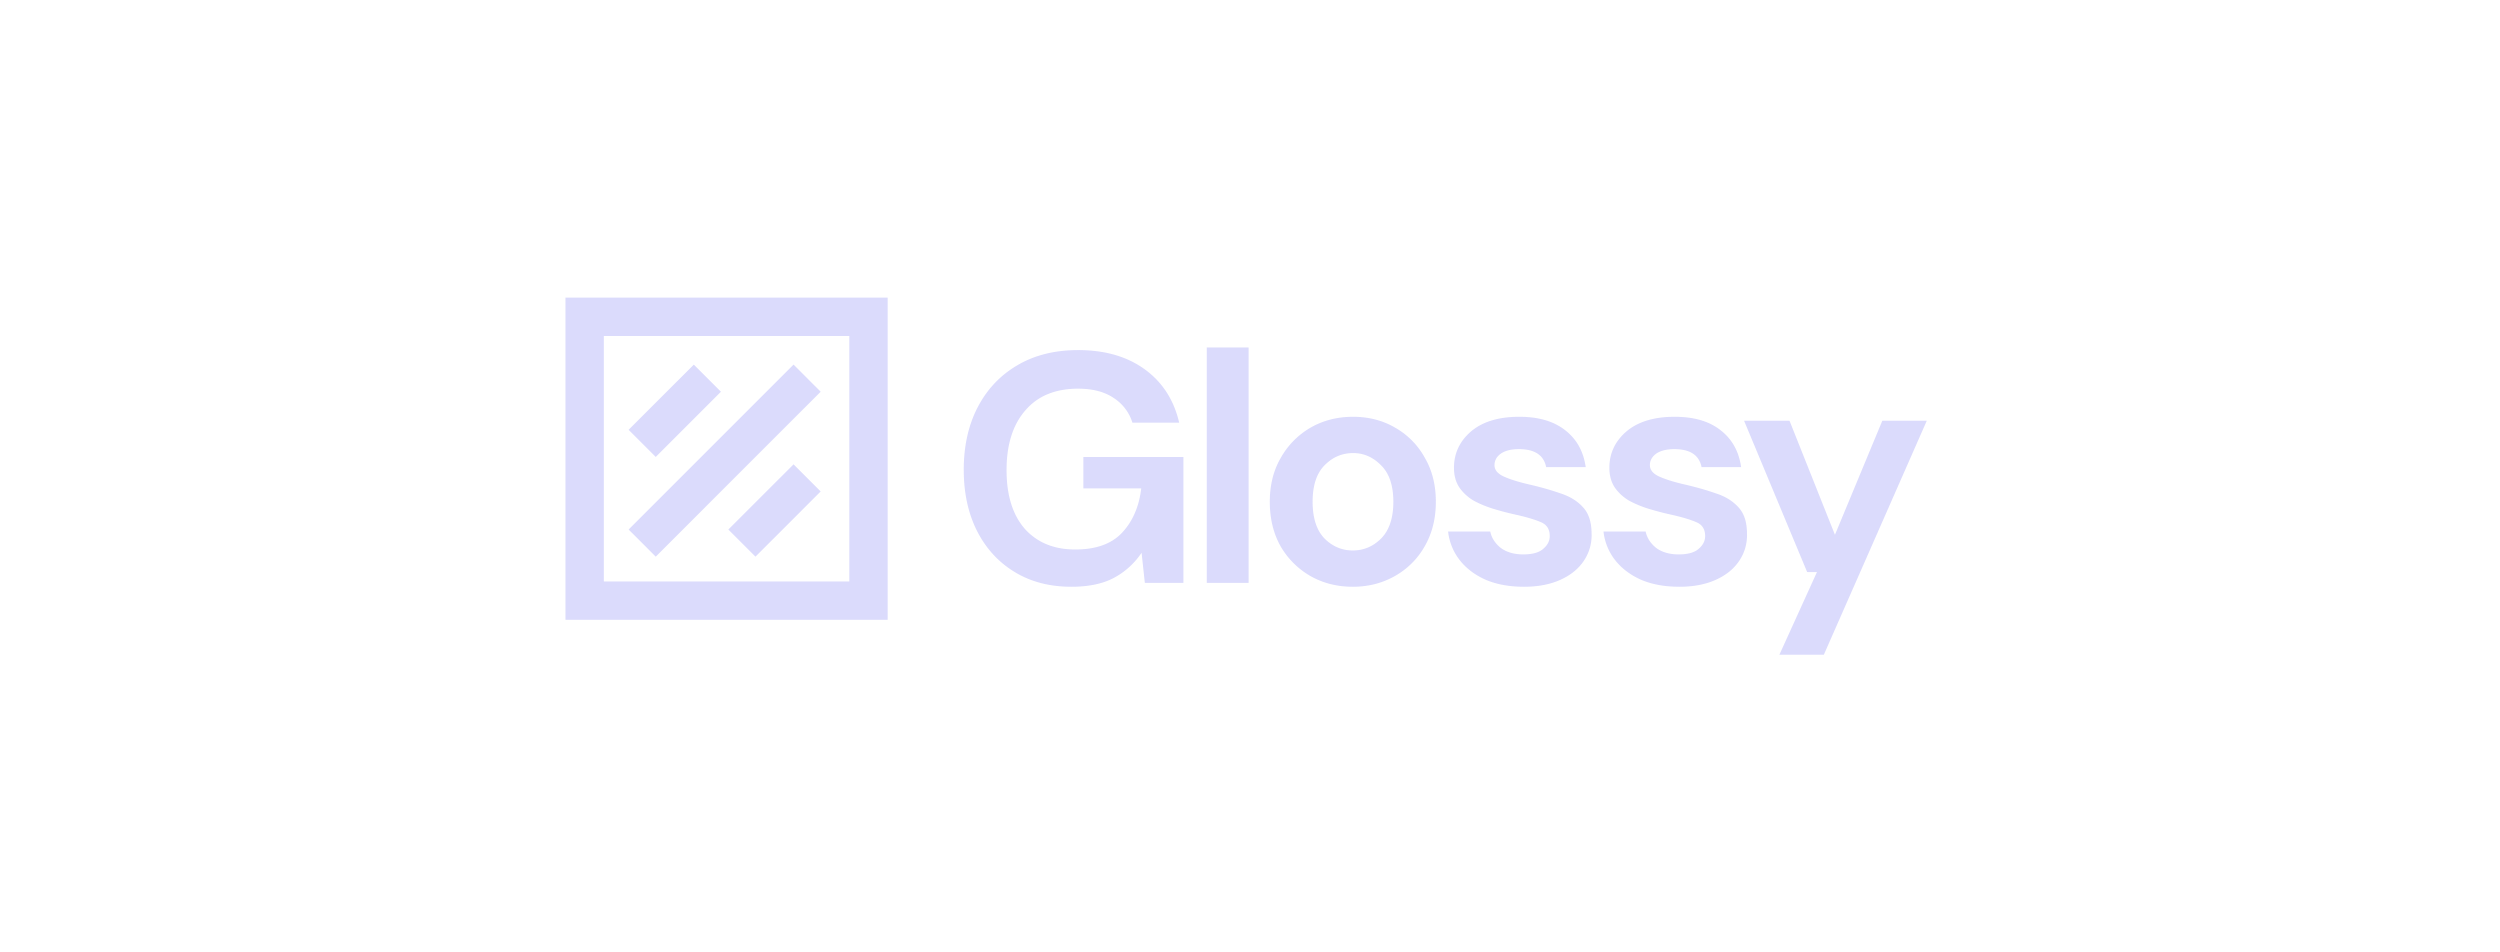 <svg xmlns="http://www.w3.org/2000/svg" width="168" height="64" fill="none"><path fill="#CECEFB" fill-opacity=".75" d="M71.99 39.43c-1.45 0-2.716-.329-3.8-.988-1.084-.659-1.926-1.574-2.526-2.746-.6-1.186-.9-2.563-.9-4.13 0-1.581.307-2.973.922-4.173.63-1.216 1.516-2.16 2.658-2.834 1.157-.689 2.526-1.033 4.108-1.033 1.801 0 3.295.432 4.481 1.296 1.186.864 1.955 2.058 2.307 3.581h-3.142a3.044 3.044 0 0 0-1.274-1.67c-.615-.41-1.406-.614-2.372-.614-1.538 0-2.724.49-3.559 1.471-.835.967-1.252 2.3-1.252 3.998 0 1.7.41 3.017 1.23 3.954.835.923 1.963 1.384 3.383 1.384 1.391 0 2.438-.373 3.141-1.12.718-.761 1.15-1.757 1.296-2.987h-3.888v-2.11h6.722v8.458h-2.592l-.22-2.02a5.155 5.155 0 0 1-1.867 1.69c-.747.396-1.699.594-2.856.594zm9.104-.263V23.351h2.812v15.816h-2.812zm9.816.263c-1.055 0-2.007-.241-2.856-.724a5.452 5.452 0 0 1-2-2c-.483-.863-.724-1.86-.724-2.987s.249-2.116.746-2.965a5.404 5.404 0 0 1 2-2.021c.849-.484 1.8-.725 2.855-.725 1.04 0 1.977.241 2.812.725a5.2 5.2 0 0 1 2 2.02c.497.85.746 1.839.746 2.966 0 1.128-.249 2.124-.747 2.988a5.242 5.242 0 0 1-1.999 1.999c-.85.483-1.794.725-2.834.725zm0-2.438c.731 0 1.369-.27 1.91-.813.542-.556.813-1.376.813-2.46s-.27-1.896-.813-2.438c-.541-.557-1.171-.835-1.889-.835-.747 0-1.391.278-1.933.835-.527.542-.79 1.354-.79 2.438s.263 1.904.79 2.46c.542.542 1.179.813 1.911.813zm11.498 2.438c-.967 0-1.816-.153-2.548-.46-.733-.323-1.318-.762-1.758-1.319a3.783 3.783 0 0 1-.79-1.933h2.833c.088.425.323.791.703 1.099.396.292.901.439 1.516.439s1.062-.125 1.34-.373c.293-.25.439-.535.439-.857 0-.469-.205-.784-.615-.945-.41-.176-.981-.344-1.713-.505a18.614 18.614 0 0 1-1.428-.374 7.332 7.332 0 0 1-1.34-.549 3.108 3.108 0 0 1-.967-.878c-.249-.367-.373-.813-.373-1.34 0-.967.38-1.78 1.142-2.439.776-.659 1.86-.988 3.251-.988 1.289 0 2.314.3 3.076.9.776.6 1.237 1.428 1.384 2.483h-2.658c-.161-.806-.769-1.209-1.824-1.209-.527 0-.937.103-1.23.308-.278.205-.417.461-.417.769 0 .322.212.578.637.769.425.19.988.366 1.691.527.762.176 1.458.373 2.087.593.645.205 1.157.52 1.538.945.381.41.571 1.003.571 1.779a3.058 3.058 0 0 1-.527 1.823c-.366.542-.893.967-1.582 1.274-.688.308-1.501.462-2.438.462zm10.443 0c-.967 0-1.816-.153-2.548-.46-.732-.323-1.318-.762-1.758-1.319a3.779 3.779 0 0 1-.79-1.933h2.833c.088.425.323.791.703 1.099.396.292.901.439 1.516.439s1.062-.125 1.34-.373c.293-.25.439-.535.439-.857 0-.469-.205-.784-.615-.945-.41-.176-.981-.344-1.713-.505a18.614 18.614 0 0 1-1.428-.374 7.341 7.341 0 0 1-1.34-.549 3.114 3.114 0 0 1-.967-.878c-.248-.367-.373-.813-.373-1.34 0-.967.381-1.78 1.142-2.439.777-.659 1.86-.988 3.251-.988 1.289 0 2.314.3 3.076.9.776.6 1.237 1.428 1.384 2.483h-2.658c-.161-.806-.769-1.209-1.823-1.209-.528 0-.938.103-1.231.308-.278.205-.417.461-.417.769 0 .322.212.578.637.769.425.19.989.366 1.692.527.761.176 1.457.373 2.086.593.645.205 1.157.52 1.538.945.381.41.571 1.003.571 1.779a3.058 3.058 0 0 1-.527 1.823c-.366.542-.893.967-1.582 1.274-.688.308-1.501.462-2.438.462zm6.723 4.57 2.526-5.558h-.659l-4.24-10.17h3.054l3.053 7.666 3.185-7.667h2.988L122.561 44h-2.987zm-75.508-6.593L55.15 26.324 53.327 24.5 42.244 35.584l1.822 1.823zm4.382-11.083-4.382 4.382-1.822-1.823 4.381-4.382 1.823 1.823zm2.32 11.083 4.381-4.382-1.822-1.822-4.382 4.381 1.823 1.823z"/><path fill="#CECEFB" fill-opacity=".75" fill-rule="evenodd" d="M38 41.65V20h21.65v21.65H38zm2.578-19.072h16.495v16.495H40.578V22.578z" clip-rule="evenodd"/></svg>